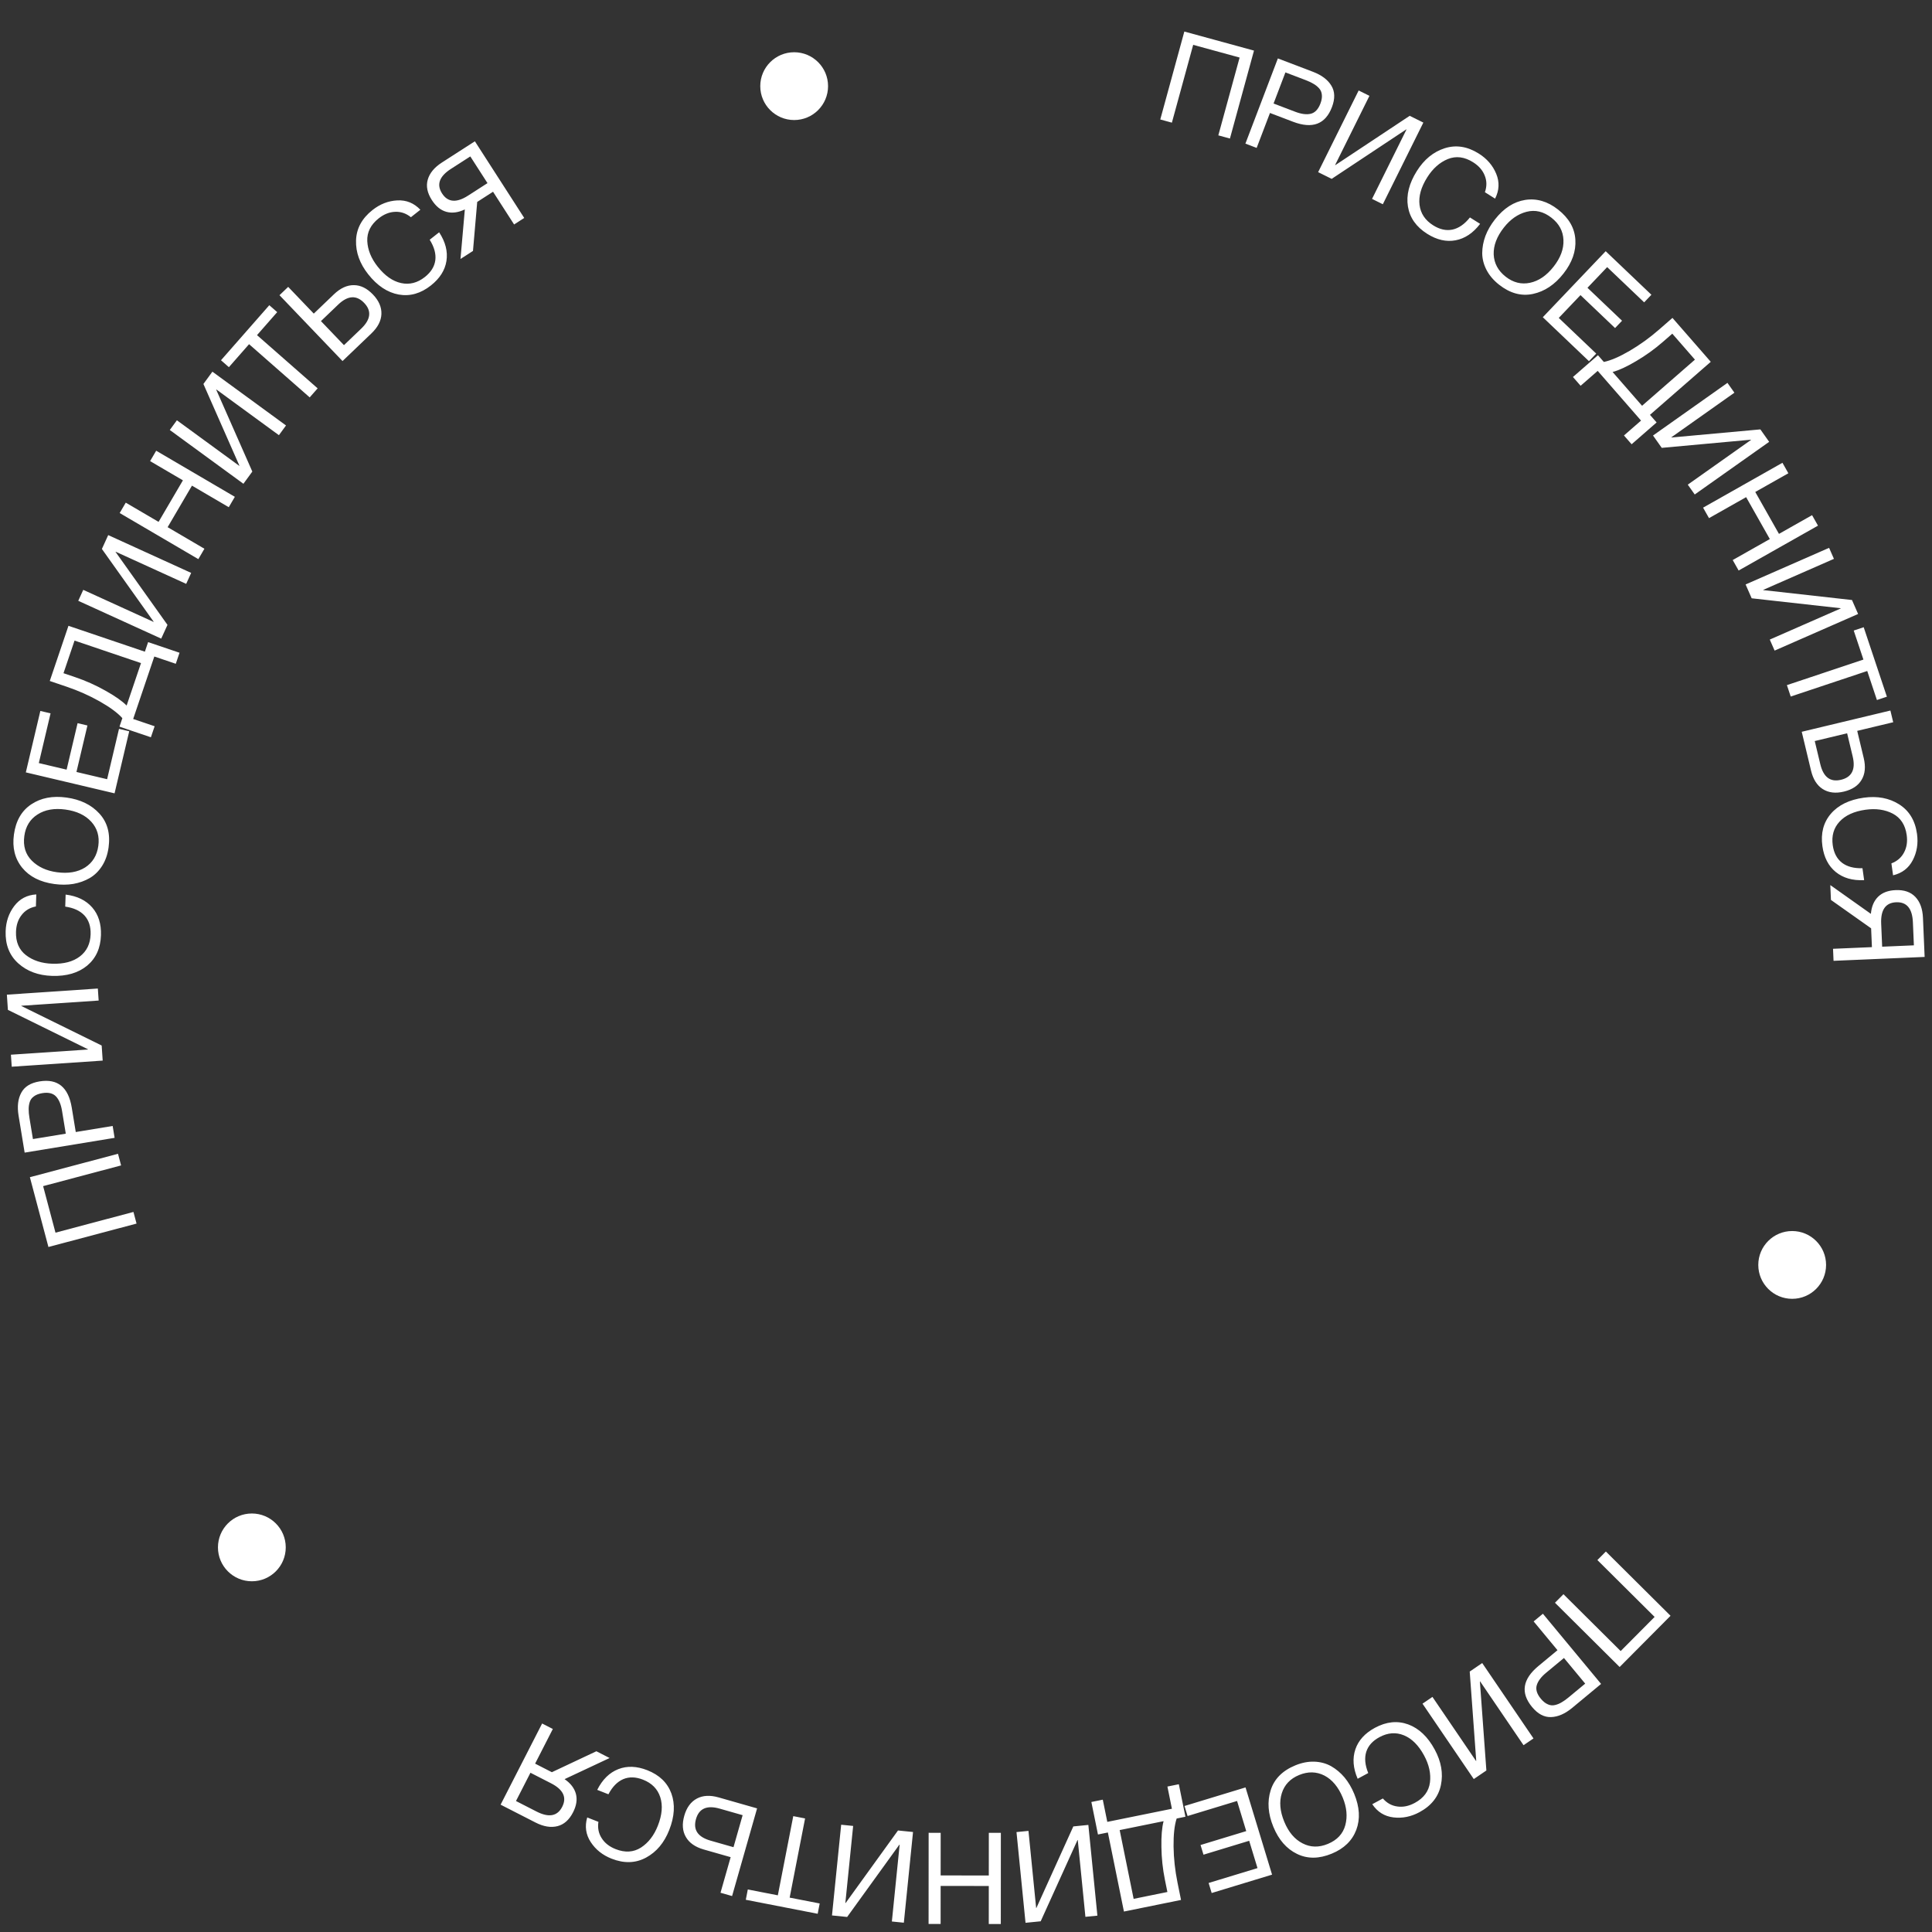 <?xml version="1.0" encoding="UTF-8"?> <svg xmlns="http://www.w3.org/2000/svg" width="513" height="513" viewBox="0 0 513 513" fill="none"><rect x="0" y="0" width="513" height="513" fill="#333333" stroke="none"/><path d="M430.059 442.636L412.887 425.574L415.14 423.307L430.334 438.404L439.345 429.336L424.15 414.238L426.403 411.971L443.575 429.034L430.059 442.636ZM425.132 447.128L417.462 453.486C415.56 455.063 413.689 455.877 411.849 455.931C410.023 456.001 408.344 455.112 406.81 453.262C403.7 449.51 404.266 445.876 408.506 442.361L413.558 438.174L407.223 430.53L409.683 428.491L425.132 447.128ZM420.914 447.048L415.273 440.242L410.535 444.169C409.208 445.268 408.381 446.366 408.053 447.462C407.722 448.59 408.085 449.791 409.141 451.065C409.734 451.781 410.348 452.273 410.983 452.542C411.6 452.825 412.23 452.892 412.872 452.742C413.513 452.593 414.107 452.351 414.654 452.016C415.215 451.698 415.836 451.257 416.516 450.693L420.914 447.048ZM393.568 441.588L407.184 461.604L404.542 463.401L393.01 446.45L392.954 446.488L394.674 470.114L391.329 472.39L377.713 452.374L380.355 450.576L391.925 467.584L391.982 467.546L390.251 443.845L393.568 441.588ZM360.493 472.312C359.278 469.49 359.079 466.88 359.895 464.481C360.702 462.113 362.432 460.212 365.084 458.779C368.115 457.141 371.057 456.84 373.909 457.875C376.772 458.93 379.125 461.163 380.968 464.573C382.692 467.763 383.237 470.895 382.605 473.968C381.963 477.071 380.067 479.474 376.916 481.177C374.662 482.394 372.35 482.858 369.977 482.569C367.605 482.279 365.737 481.111 364.374 479.065L367.186 477.546C368.259 478.769 369.545 479.479 371.042 479.675C372.549 479.891 374.091 479.573 375.666 478.722C378.04 477.439 379.382 475.632 379.693 473.3C379.985 470.978 379.468 468.591 378.142 466.138C376.677 463.426 374.886 461.637 372.769 460.771C370.652 459.905 368.487 460.07 366.274 461.266C364.459 462.247 363.293 463.547 362.777 465.165C362.271 466.804 362.447 468.68 363.305 470.793L360.493 472.312ZM353.624 492.196C350.229 493.596 347.148 493.616 344.381 492.256C341.622 490.917 339.535 488.53 338.118 485.093C336.692 481.635 336.449 478.401 337.39 475.39C338.33 472.379 340.508 470.169 343.924 468.76C345.663 468.043 347.354 467.714 348.996 467.772C350.639 467.831 352.129 468.234 353.467 468.981C354.784 469.738 355.967 470.733 357.015 471.968C358.043 473.212 358.898 474.661 359.581 476.317C361.024 479.816 361.209 483.001 360.136 485.87C359.043 488.748 356.872 490.857 353.624 492.196ZM352.561 489.619C355.055 488.591 356.61 486.92 357.225 484.607C357.828 482.323 357.598 479.892 356.535 477.315C355.377 474.507 353.751 472.554 351.656 471.457C349.548 470.389 347.31 470.343 344.942 471.319C342.595 472.287 341.065 473.899 340.353 476.154C339.64 478.409 339.858 480.931 341.007 483.718C342.148 486.484 343.772 488.401 345.88 489.469C347.966 490.545 350.193 490.595 352.561 489.619ZM321.733 502.65L320.922 499.983L333.9 496.033L331.693 488.78L319.56 492.472L318.778 489.902L330.911 486.21L328.476 478.208L315.335 482.207L314.523 479.54L330.722 474.611L337.769 497.77L321.733 502.65ZM289.788 478.479L292.82 477.864L294.018 483.761L311.177 480.277L309.98 474.379L313.012 473.764L314.764 482.394L312.432 482.867C311.85 484.674 311.578 487.146 311.613 490.284C311.654 493.445 312.003 496.647 312.662 499.89L313.595 504.488L298.435 507.566L294.172 486.575L291.54 487.109L289.788 478.479ZM297.305 485.939L301.012 504.198L309.975 502.378L309.319 499.146C308.737 496.281 308.426 493.383 308.387 490.454C308.329 487.551 308.523 485.257 308.967 483.571L297.305 485.939ZM288.989 484.568L291.388 508.657L288.207 508.973L286.176 488.572L286.109 488.579L276.332 510.156L272.306 510.556L269.908 486.467L273.088 486.151L275.126 506.62L275.193 506.613L284.997 484.965L288.989 484.568ZM246.565 510.867L246.58 486.659L249.776 486.661L249.769 497.983L262.553 497.991L262.56 486.669L265.756 486.671L265.741 510.879L262.545 510.877L262.551 500.779L249.767 500.771L249.761 510.869L246.565 510.867ZM242.434 486.448L239.995 510.532L236.816 510.21L238.881 489.813L238.813 489.806L224.942 509.008L220.917 508.601L223.355 484.516L226.535 484.838L224.463 505.303L224.531 505.31L238.442 486.043L242.434 486.448ZM198.029 504.443L198.562 501.706L206.538 503.26L210.633 482.235L213.771 482.846L209.675 503.871L217.651 505.425L217.118 508.162L198.029 504.443ZM181.698 482.123C182.319 479.943 183.436 478.423 185.049 477.563C186.633 476.719 188.559 476.62 190.826 477.266L201.027 480.175L194.389 503.455L191.315 502.578L194.01 493.129L186.882 491.097C184.593 490.444 183.001 489.33 182.107 487.755C181.206 486.202 181.07 484.325 181.698 482.123ZM184.804 483.009C183.99 485.864 185.283 487.777 188.683 488.747L194.765 490.481L197.189 481.98L191.107 480.245C187.707 479.276 185.606 480.197 184.804 483.009ZM158.581 475.262C159.955 472.514 161.821 470.679 164.181 469.756C166.512 468.846 169.08 468.942 171.886 470.046C175.092 471.307 177.219 473.361 178.267 476.209C179.306 479.077 179.117 482.315 177.698 485.922C176.371 489.298 174.329 491.734 171.572 493.232C168.786 494.742 165.727 494.842 162.394 493.531C160.01 492.594 158.164 491.125 156.856 489.125C155.548 487.124 155.237 484.944 155.922 482.583L158.896 483.752C158.653 485.362 158.939 486.802 159.754 488.072C160.562 489.364 161.799 490.338 163.465 490.993C165.975 491.98 168.222 491.841 170.206 490.575C172.168 489.301 173.66 487.367 174.68 484.772C175.808 481.903 176.021 479.381 175.318 477.204C174.615 475.028 173.093 473.48 170.751 472.559C168.832 471.804 167.087 471.751 165.516 472.4C163.938 473.07 162.617 474.414 161.556 476.432L158.581 475.262ZM146.537 470.57L158.357 465.007L161.868 466.803L149.911 472.411C151.512 473.51 152.514 474.812 152.916 476.316C153.318 477.82 153.064 479.46 152.156 481.235C151.134 483.233 149.76 484.452 148.032 484.893C146.274 485.343 144.326 485.021 142.187 483.927L132.924 479.189L143.949 457.637L146.794 459.092L142.087 468.294L146.537 470.57ZM140.848 470.716L137.008 478.222L142.457 481.01C145.726 482.682 148 482.267 149.28 479.764C150.56 477.262 149.566 475.175 146.297 473.503L140.848 470.716ZM7.936 312.577L31.332 306.361L32.153 309.45L11.451 314.95L14.733 327.305L35.435 321.805L36.256 324.894L12.859 331.11L7.936 312.577ZM6.545 306.053L4.93 296.223C4.529 293.785 4.77 291.759 5.653 290.143C6.514 288.532 8.13 287.531 10.501 287.142C15.31 286.351 18.161 288.674 19.054 294.109L20.118 300.584L29.914 298.974L30.433 302.128L6.545 306.053ZM8.744 302.453L17.467 301.02L16.469 294.947C16.19 293.247 15.66 291.979 14.879 291.143C14.073 290.287 12.853 289.994 11.22 290.262C10.303 290.413 9.569 290.694 9.016 291.107C8.46 291.497 8.084 292.006 7.889 292.636C7.694 293.265 7.603 293.9 7.616 294.541C7.607 295.186 7.675 295.944 7.818 296.817L8.744 302.453ZM27.267 281.617L3.114 283.243L2.899 280.054L23.355 278.677L23.35 278.609L2.097 268.147L1.826 264.11L25.979 262.484L26.194 265.673L5.67 267.054L5.675 267.122L26.997 277.614L27.267 281.617ZM17.425 237.538C20.474 237.908 22.83 239.05 24.492 240.963C26.132 242.852 26.904 245.304 26.807 248.317C26.696 251.761 25.476 254.454 23.145 256.397C20.793 258.34 17.679 259.249 13.805 259.125C10.18 259.008 7.2 257.903 4.863 255.81C2.504 253.693 1.383 250.845 1.498 247.265C1.58 244.705 2.344 242.473 3.788 240.569C5.233 238.665 7.182 237.639 9.636 237.492L9.533 240.686C7.936 240.997 6.676 241.751 5.753 242.946C4.807 244.14 4.306 245.632 4.248 247.422C4.162 250.117 5.047 252.187 6.906 253.63C8.765 255.051 11.088 255.806 13.875 255.895C16.956 255.994 19.403 255.347 21.217 253.954C23.031 252.561 23.978 250.607 24.059 248.093C24.125 246.031 23.589 244.37 22.45 243.108C21.289 241.846 19.579 241.054 17.322 240.732L17.425 237.538ZM3.698 221.595C4.196 217.957 5.729 215.285 8.297 213.577C10.842 211.867 13.956 211.264 17.639 211.769C21.344 212.277 24.262 213.695 26.39 216.022C28.52 218.35 29.333 221.345 28.832 225.005C28.576 226.869 28.01 228.496 27.133 229.886C26.256 231.276 25.158 232.36 23.839 233.141C22.523 233.898 21.067 234.419 19.472 234.704C17.881 234.967 16.198 234.976 14.424 234.733C10.673 234.219 7.828 232.777 5.888 230.406C3.951 228.013 3.221 225.076 3.698 221.595ZM6.46 221.974C6.094 224.646 6.755 226.83 8.445 228.526C10.115 230.196 12.331 231.22 15.093 231.599C18.102 232.011 20.608 231.588 22.611 230.33C24.595 229.046 25.76 227.135 26.108 224.597C26.452 222.082 25.829 219.949 24.239 218.199C22.649 216.448 20.36 215.368 17.373 214.958C14.409 214.552 11.935 214.991 9.952 216.275C7.972 217.537 6.808 219.436 6.46 221.974ZM10.713 188.775L13.426 189.416L10.307 202.618L17.686 204.361L20.602 192.019L23.216 192.636L20.3 204.979L28.441 206.902L31.598 193.534L34.312 194.174L30.419 210.653L6.859 205.088L10.713 188.775ZM47.669 173.323L46.676 176.254L40.976 174.323L35.359 190.908L41.059 192.838L40.066 195.769L31.726 192.944L32.489 190.689C31.22 189.278 29.22 187.799 26.489 186.252C23.737 184.698 20.794 183.389 17.66 182.328L13.216 180.822L18.179 166.17L38.467 173.042L39.328 170.498L47.669 173.323ZM37.441 176.069L19.794 170.092L16.86 178.754L19.984 179.812C22.753 180.75 25.414 181.939 27.966 183.378C30.503 184.788 32.389 186.109 33.623 187.34L37.441 176.069ZM42.807 169.573L20.78 159.532L22.106 156.624L40.761 165.128L40.789 165.066L27.056 145.765L28.734 142.083L50.761 152.124L49.436 155.032L30.718 146.501L30.69 146.562L44.472 165.922L42.807 169.573ZM41.473 119.68L62.359 131.92L60.743 134.677L50.974 128.952L44.511 139.982L54.279 145.707L52.663 148.464L31.777 136.224L33.393 133.467L42.105 138.572L48.569 127.543L39.857 122.437L41.473 119.68ZM64.632 128.456L45.086 114.174L46.971 111.594L63.525 123.689L63.565 123.634L54.012 101.958L56.399 98.691L75.945 112.972L74.059 115.553L57.45 103.418L57.41 103.472L66.999 125.216L64.632 128.456ZM71.509 81.04L73.604 82.879L68.244 88.987L84.343 103.116L82.234 105.518L66.136 91.389L60.775 97.496L58.68 95.657L71.509 81.04ZM99.033 78.205C100.6 79.842 101.348 81.574 101.276 83.4C101.205 85.194 100.318 86.906 98.615 88.536L90.952 95.871L74.212 78.384L76.521 76.174L83.315 83.272L88.669 78.147C90.389 76.501 92.154 75.69 93.965 75.713C95.76 75.72 97.45 76.551 99.033 78.205ZM96.699 80.438C94.646 78.293 92.342 78.443 89.788 80.888L85.22 85.262L91.333 91.647L95.901 87.274C98.455 84.829 98.721 82.55 96.699 80.438ZM116.604 61.677C118.288 64.247 118.934 66.784 118.544 69.287C118.157 71.76 116.782 73.93 114.416 75.799C111.713 77.935 108.867 78.739 105.879 78.212C102.877 77.666 100.174 75.873 97.771 72.832C95.523 69.986 94.445 66.995 94.538 63.86C94.635 60.692 96.089 57.998 98.899 55.777C100.908 54.189 103.107 53.334 105.493 53.21C107.88 53.086 109.921 53.914 111.617 55.695L109.109 57.676C107.841 56.656 106.452 56.179 104.944 56.244C103.421 56.291 101.958 56.87 100.553 57.98C98.436 59.653 97.426 61.664 97.522 64.016C97.635 66.353 98.556 68.615 100.284 70.802C102.196 73.221 104.268 74.674 106.503 75.162C108.737 75.65 110.841 75.114 112.815 73.554C114.434 72.275 115.358 70.794 115.587 69.11C115.803 67.409 115.306 65.592 114.096 63.659L116.604 61.677ZM126.713 53.618L125.588 66.633L122.271 68.768L123.427 55.611C121.672 56.444 120.043 56.657 118.54 56.249C117.038 55.841 115.747 54.799 114.668 53.121C113.453 51.234 113.089 49.434 113.576 47.719C114.069 45.972 115.326 44.449 117.347 43.149L126.095 37.518L139.197 57.874L136.509 59.604L130.915 50.913L126.713 53.618ZM129.443 48.626L124.88 41.535L119.734 44.847C116.646 46.835 115.863 49.01 117.384 51.373C118.905 53.737 121.209 53.925 124.297 51.938L129.443 48.626ZM332.971 13.436L326.581 36.786L323.499 35.942L329.152 15.282L316.822 11.907L311.168 32.568L308.085 31.724L314.475 8.375L332.971 13.436ZM339.31 15.514L348.619 19.061C350.928 19.94 352.559 21.168 353.511 22.743C354.471 24.298 354.523 26.198 353.668 28.443C351.933 32.997 348.492 34.293 343.345 32.332L337.213 29.996L333.678 39.273L330.691 38.136L339.31 15.514ZM341.316 19.225L338.169 27.486L343.92 29.677C345.529 30.29 346.892 30.47 348.008 30.216C349.153 29.948 350.019 29.042 350.609 27.495C350.939 26.627 351.066 25.85 350.987 25.166C350.929 24.489 350.678 23.908 350.232 23.423C349.786 22.937 349.283 22.54 348.722 22.229C348.169 21.897 347.48 21.574 346.654 21.259L341.316 19.225ZM350.002 45.711L360.762 24.025L363.625 25.446L354.512 43.811L354.573 43.842L374.315 30.75L377.939 32.548L367.18 54.234L364.317 52.813L373.46 34.387L373.399 34.357L353.596 47.494L350.002 45.711ZM393.013 59.44C391.153 61.885 388.977 63.341 386.487 63.809C384.027 64.27 381.522 63.697 378.971 62.091C376.055 60.256 374.347 57.842 373.847 54.849C373.359 51.837 374.147 48.691 376.212 45.411C378.143 42.341 380.603 40.327 383.59 39.368C386.608 38.402 389.633 38.873 392.664 40.781C394.832 42.145 396.372 43.931 397.286 46.14C398.199 48.348 398.099 50.549 396.987 52.741L394.283 51.039C394.821 49.503 394.807 48.035 394.242 46.635C393.689 45.215 392.655 44.029 391.14 43.075C388.857 41.638 386.623 41.358 384.439 42.232C382.274 43.12 380.448 44.743 378.963 47.102C377.321 49.711 376.643 52.15 376.929 54.419C377.215 56.688 378.423 58.493 380.553 59.833C382.298 60.932 384.003 61.308 385.667 60.963C387.342 60.598 388.89 59.523 390.308 57.737L393.013 59.44ZM413.705 55.641C416.593 57.908 418.126 60.58 418.303 63.658C418.495 66.719 417.443 69.711 415.148 72.635C412.839 75.578 410.142 77.38 407.058 78.042C403.973 78.704 400.978 77.895 398.071 75.614C396.592 74.453 395.473 73.142 394.716 71.684C393.959 70.225 393.577 68.73 393.57 67.197C393.58 65.678 393.865 64.159 394.425 62.638C395.002 61.132 395.843 59.674 396.949 58.266C399.286 55.288 401.967 53.56 404.993 53.082C408.037 52.619 410.941 53.471 413.705 55.641ZM411.983 57.834C409.861 56.168 407.642 55.637 405.325 56.239C403.041 56.837 401.037 58.233 399.316 60.426C397.441 62.815 396.541 65.192 396.616 67.556C396.723 69.916 397.784 71.887 399.799 73.469C401.796 75.036 403.951 75.575 406.265 75.086C408.58 74.598 410.667 73.167 412.529 70.796C414.376 68.442 415.246 66.085 415.139 63.725C415.05 61.379 413.998 59.415 411.983 57.834ZM438.493 78.266L436.57 80.284L426.748 70.927L421.518 76.416L430.7 85.164L428.847 87.109L419.665 78.361L413.896 84.417L423.841 93.892L421.918 95.91L409.659 84.231L426.357 66.704L438.493 78.266ZM433.242 117.962L431.208 115.631L435.743 111.675L424.233 98.479L419.698 102.435L417.664 100.103L424.301 94.315L425.865 96.108C427.723 95.721 430.007 94.736 432.718 93.154C435.445 91.557 438.056 89.671 440.55 87.496L444.086 84.412L454.255 96.07L438.112 110.15L439.878 112.174L433.242 117.962ZM436.012 107.741L450.053 95.494L444.041 88.601L441.556 90.769C439.352 92.691 436.987 94.393 434.46 95.876C431.965 97.36 429.875 98.326 428.189 98.773L436.012 107.741ZM438.924 115.643L458.688 101.663L460.533 104.272L443.796 116.112L443.835 116.168L467.425 114.015L469.762 117.318L449.999 131.298L448.153 128.689L464.946 116.81L464.907 116.755L441.241 118.919L438.924 115.643ZM482.728 139.573L461.656 151.489L460.083 148.707L469.938 143.134L463.645 132.006L453.79 137.58L452.216 134.798L473.288 122.881L474.861 125.663L466.072 130.634L472.365 141.762L481.155 136.791L482.728 139.573ZM463.507 155.19L485.676 145.466L486.96 148.393L468.184 156.628L468.211 156.69L491.753 159.322L493.378 163.028L471.209 172.751L469.925 169.824L488.763 161.562L488.735 161.5L465.118 158.864L463.507 155.19ZM501.021 184.992L498.376 185.875L495.803 178.167L475.486 184.951L474.473 181.919L494.791 175.135L492.217 167.428L494.862 166.545L501.021 184.992ZM489.595 210.194C487.39 210.722 485.518 210.495 483.977 209.512C482.464 208.546 481.432 206.917 480.883 204.624L478.411 194.308L501.953 188.667L502.698 191.775L493.142 194.065L494.869 201.273C495.424 203.587 495.234 205.521 494.301 207.073C493.39 208.62 491.821 209.66 489.595 210.194ZM488.842 207.053C491.73 206.361 492.761 204.295 491.938 200.857L490.464 194.707L481.867 196.767L483.341 202.917C484.165 206.355 485.999 207.734 488.842 207.053ZM494.98 233.701C491.912 233.855 489.396 233.132 487.433 231.53C485.494 229.947 484.316 227.663 483.899 224.678C483.421 221.266 484.165 218.404 486.13 216.092C488.117 213.776 491.03 212.35 494.869 211.813C498.461 211.31 501.586 211.891 504.245 213.556C506.93 215.24 508.52 217.855 509.017 221.402C509.372 223.938 509 226.268 507.901 228.39C506.802 230.512 505.056 231.855 502.663 232.419L502.22 229.254C503.741 228.675 504.854 227.718 505.56 226.383C506.288 225.045 506.528 223.49 506.28 221.716C505.906 219.045 504.681 217.157 502.603 216.051C500.529 214.968 498.111 214.62 495.35 215.007C492.297 215.434 489.996 216.489 488.446 218.17C486.896 219.852 486.296 221.939 486.645 224.431C486.931 226.473 487.742 228.019 489.079 229.068C490.439 230.114 492.258 230.603 494.537 230.535L494.98 233.701ZM496.835 246.497L486.167 238.956L485.998 235.016L496.772 242.654C496.939 240.719 497.578 239.206 498.688 238.114C499.799 237.023 501.35 236.435 503.343 236.35C505.585 236.254 507.323 236.849 508.558 238.135C509.816 239.442 510.497 241.296 510.6 243.697L511.044 254.091L486.858 255.125L486.721 251.932L497.048 251.491L496.835 246.497ZM499.766 251.375L508.19 251.014L507.928 244.9C507.772 241.231 506.289 239.457 503.481 239.577C500.673 239.697 499.347 241.591 499.504 245.26L499.766 251.375Z" fill="white"></path><circle cx="210.873" cy="22.873" r="9" fill="white"></circle><circle cx="66.874" cy="410.874" r="9" fill="white"></circle><circle cx="475.874" cy="335.874" r="9" fill="white"></circle></svg> 